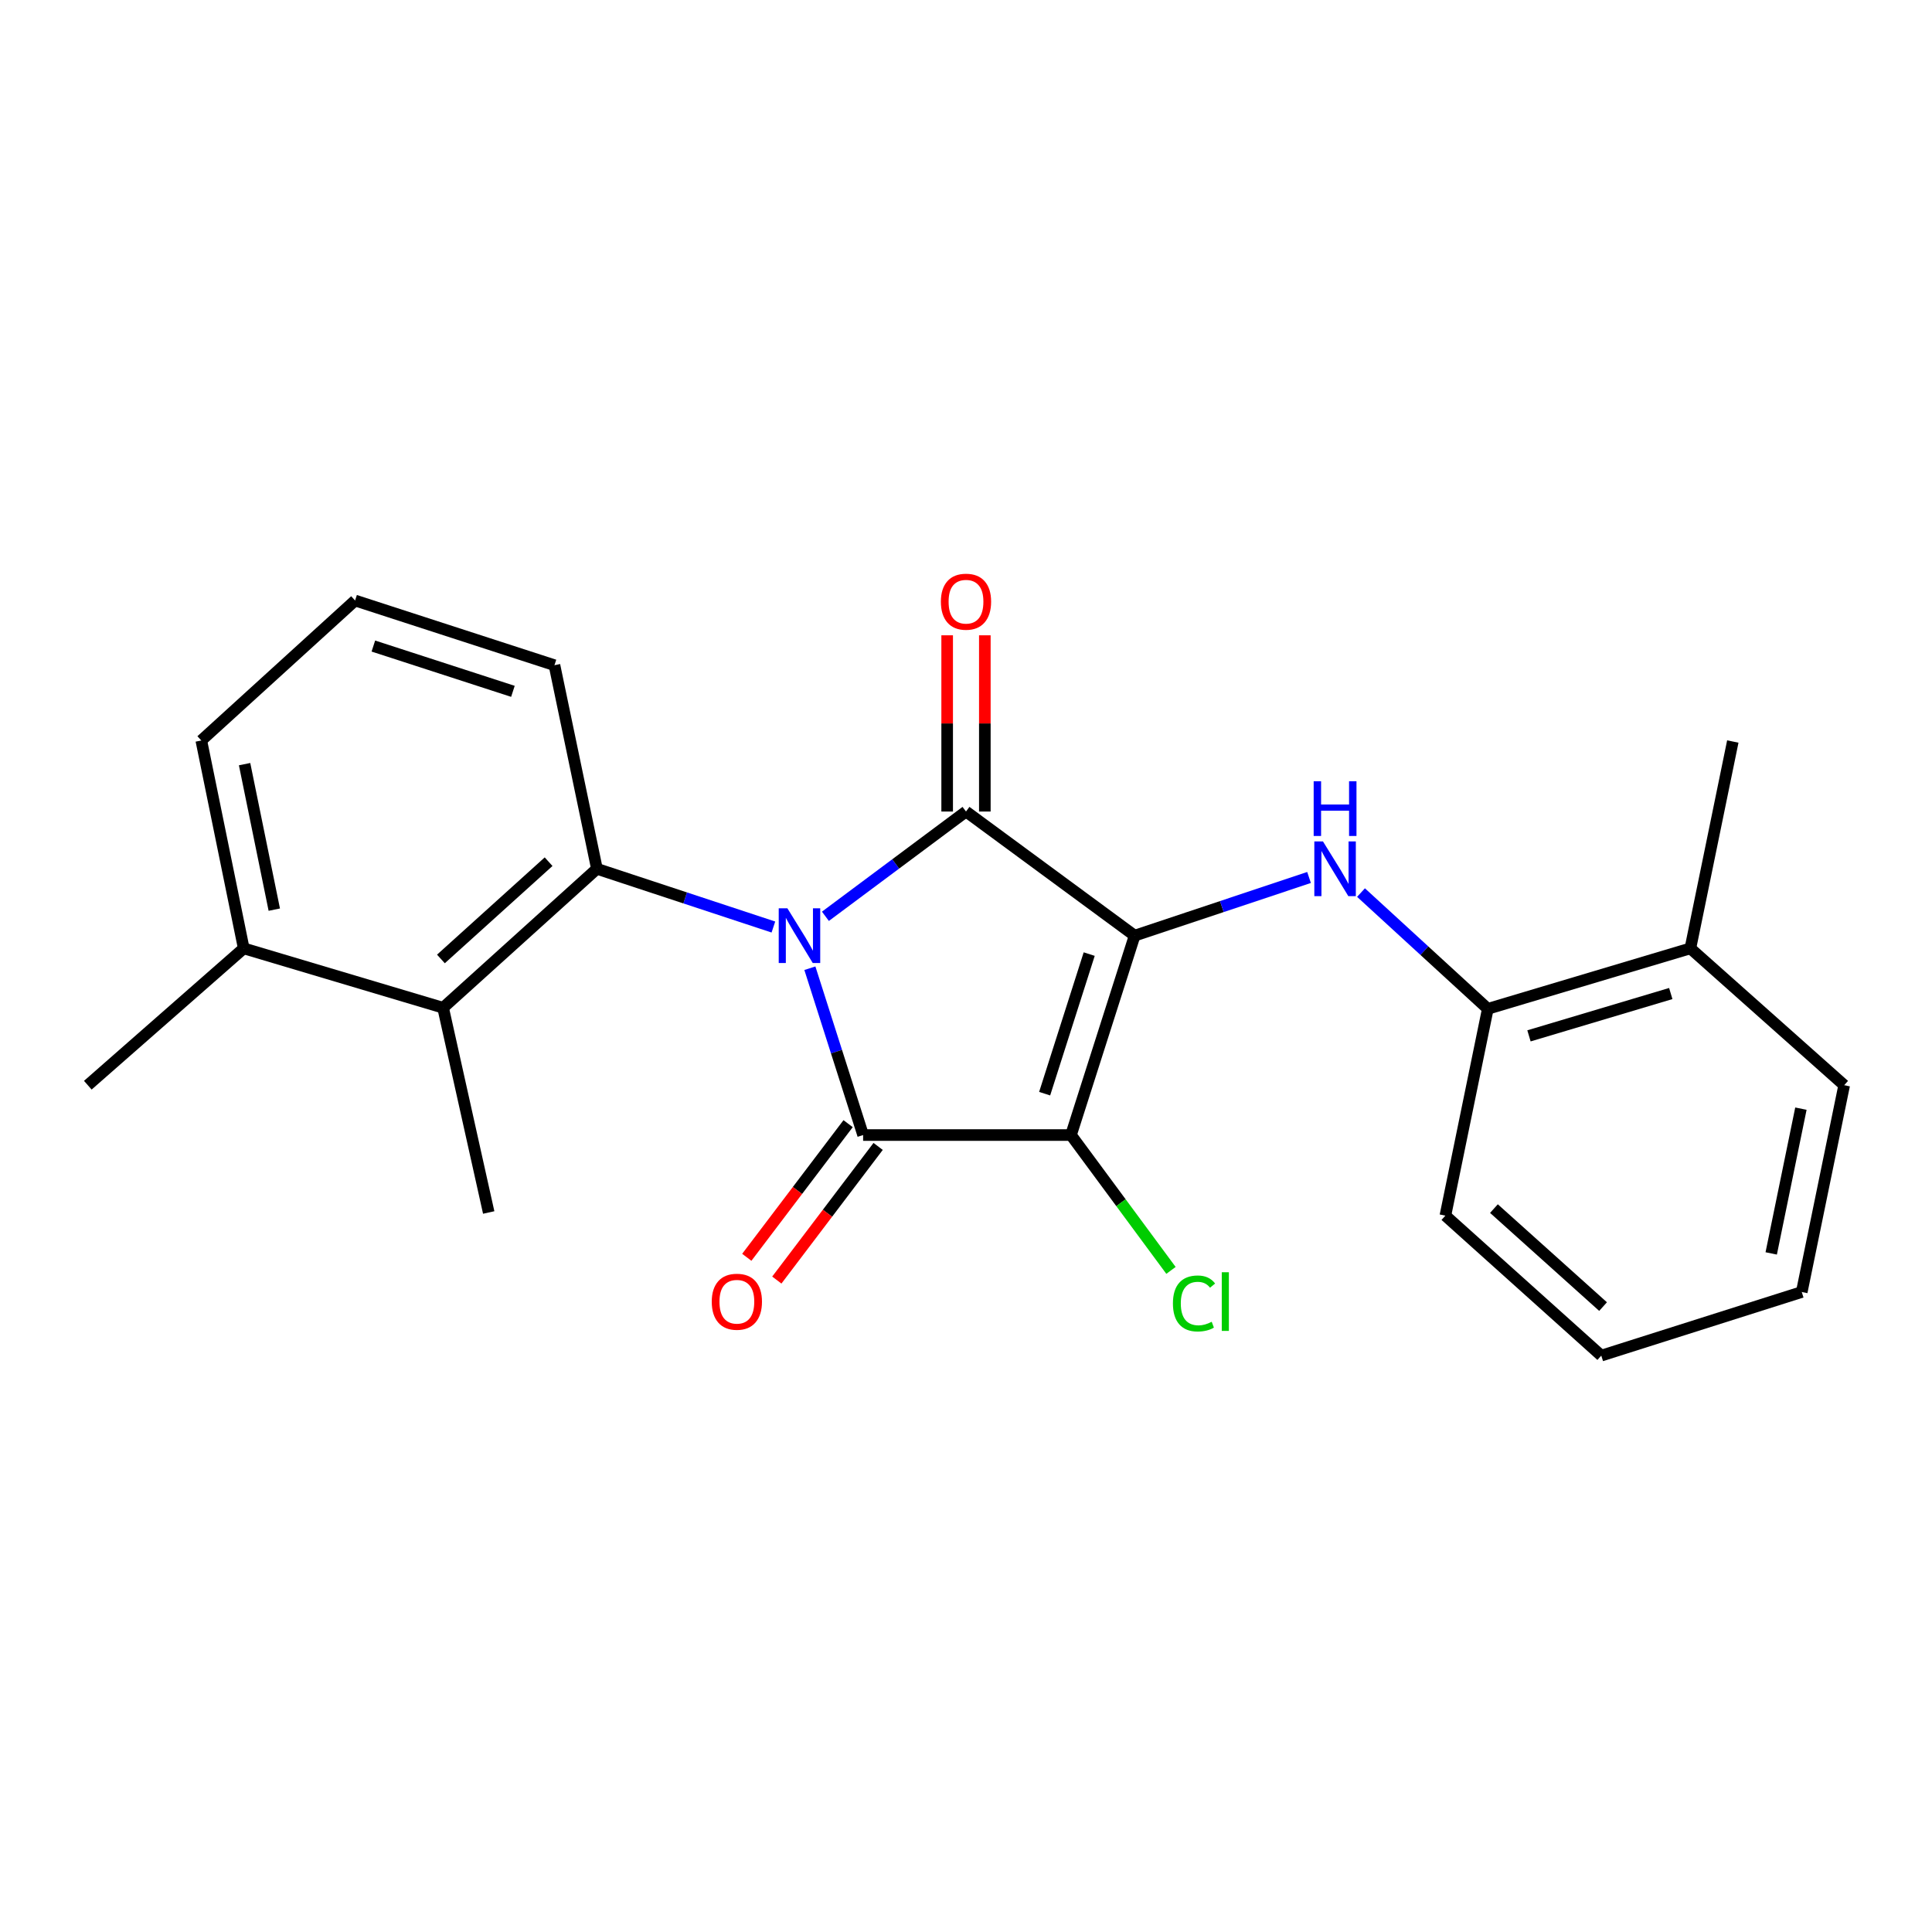 <?xml version='1.0' encoding='iso-8859-1'?>
<svg version='1.1' baseProfile='full'
              xmlns='http://www.w3.org/2000/svg'
                      xmlns:rdkit='http://www.rdkit.org/xml'
                      xmlns:xlink='http://www.w3.org/1999/xlink'
                  xml:space='preserve'
width='1000px' height='1000px' viewBox='0 0 1000 1000'>
<!-- END OF HEADER -->
<rect style='opacity:1.0;fill:#FFFFFF;stroke:none' width='1000' height='1000' x='0' y='0'> </rect>
<path class='bond-1' d='M 427.233,474.277 L 463.617,447.163' style='fill:none;fill-rule:evenodd;stroke:#0000FF;stroke-width:6px;stroke-linecap:butt;stroke-linejoin:miter;stroke-opacity:1' />
<path class='bond-1' d='M 463.617,447.163 L 500,420.049' style='fill:none;fill-rule:evenodd;stroke:#000000;stroke-width:6px;stroke-linecap:butt;stroke-linejoin:miter;stroke-opacity:1' />
<path class='bond-3' d='M 419.19,501.152 L 432.971,544.325' style='fill:none;fill-rule:evenodd;stroke:#0000FF;stroke-width:6px;stroke-linecap:butt;stroke-linejoin:miter;stroke-opacity:1' />
<path class='bond-3' d='M 432.971,544.325 L 446.752,587.498' style='fill:none;fill-rule:evenodd;stroke:#000000;stroke-width:6px;stroke-linecap:butt;stroke-linejoin:miter;stroke-opacity:1' />
<path class='bond-4' d='M 400.306,479.829 L 354.636,464.76' style='fill:none;fill-rule:evenodd;stroke:#0000FF;stroke-width:6px;stroke-linecap:butt;stroke-linejoin:miter;stroke-opacity:1' />
<path class='bond-4' d='M 354.636,464.76 L 308.967,449.691' style='fill:none;fill-rule:evenodd;stroke:#000000;stroke-width:6px;stroke-linecap:butt;stroke-linejoin:miter;stroke-opacity:1' />
<path class='bond-0' d='M 587.288,484.283 L 500,420.049' style='fill:none;fill-rule:evenodd;stroke:#000000;stroke-width:6px;stroke-linecap:butt;stroke-linejoin:miter;stroke-opacity:1' />
<path class='bond-5' d='M 587.288,484.283 L 632.424,469.234' style='fill:none;fill-rule:evenodd;stroke:#000000;stroke-width:6px;stroke-linecap:butt;stroke-linejoin:miter;stroke-opacity:1' />
<path class='bond-5' d='M 632.424,469.234 L 677.559,454.184' style='fill:none;fill-rule:evenodd;stroke:#0000FF;stroke-width:6px;stroke-linecap:butt;stroke-linejoin:miter;stroke-opacity:1' />
<path class='bond-23' d='M 587.288,484.283 L 554.343,587.498' style='fill:none;fill-rule:evenodd;stroke:#000000;stroke-width:6px;stroke-linecap:butt;stroke-linejoin:miter;stroke-opacity:1' />
<path class='bond-23' d='M 563.769,493.836 L 540.707,566.086' style='fill:none;fill-rule:evenodd;stroke:#000000;stroke-width:6px;stroke-linecap:butt;stroke-linejoin:miter;stroke-opacity:1' />
<path class='bond-8' d='M 509.75,420.049 L 509.75,374.44' style='fill:none;fill-rule:evenodd;stroke:#000000;stroke-width:6px;stroke-linecap:butt;stroke-linejoin:miter;stroke-opacity:1' />
<path class='bond-8' d='M 509.75,374.44 L 509.75,328.831' style='fill:none;fill-rule:evenodd;stroke:#FF0000;stroke-width:6px;stroke-linecap:butt;stroke-linejoin:miter;stroke-opacity:1' />
<path class='bond-8' d='M 490.25,420.049 L 490.25,374.44' style='fill:none;fill-rule:evenodd;stroke:#000000;stroke-width:6px;stroke-linecap:butt;stroke-linejoin:miter;stroke-opacity:1' />
<path class='bond-8' d='M 490.25,374.44 L 490.25,328.831' style='fill:none;fill-rule:evenodd;stroke:#FF0000;stroke-width:6px;stroke-linecap:butt;stroke-linejoin:miter;stroke-opacity:1' />
<path class='bond-2' d='M 554.343,587.498 L 446.752,587.498' style='fill:none;fill-rule:evenodd;stroke:#000000;stroke-width:6px;stroke-linecap:butt;stroke-linejoin:miter;stroke-opacity:1' />
<path class='bond-10' d='M 554.343,587.498 L 580.221,622.525' style='fill:none;fill-rule:evenodd;stroke:#000000;stroke-width:6px;stroke-linecap:butt;stroke-linejoin:miter;stroke-opacity:1' />
<path class='bond-10' d='M 580.221,622.525 L 606.1,657.553' style='fill:none;fill-rule:evenodd;stroke:#00CC00;stroke-width:6px;stroke-linecap:butt;stroke-linejoin:miter;stroke-opacity:1' />
<path class='bond-9' d='M 438.982,581.607 L 412.76,616.192' style='fill:none;fill-rule:evenodd;stroke:#000000;stroke-width:6px;stroke-linecap:butt;stroke-linejoin:miter;stroke-opacity:1' />
<path class='bond-9' d='M 412.76,616.192 L 386.539,650.777' style='fill:none;fill-rule:evenodd;stroke:#FF0000;stroke-width:6px;stroke-linecap:butt;stroke-linejoin:miter;stroke-opacity:1' />
<path class='bond-9' d='M 454.521,593.388 L 428.3,627.973' style='fill:none;fill-rule:evenodd;stroke:#000000;stroke-width:6px;stroke-linecap:butt;stroke-linejoin:miter;stroke-opacity:1' />
<path class='bond-9' d='M 428.3,627.973 L 402.079,662.558' style='fill:none;fill-rule:evenodd;stroke:#FF0000;stroke-width:6px;stroke-linecap:butt;stroke-linejoin:miter;stroke-opacity:1' />
<path class='bond-6' d='M 308.967,449.691 L 229.348,521.617' style='fill:none;fill-rule:evenodd;stroke:#000000;stroke-width:6px;stroke-linecap:butt;stroke-linejoin:miter;stroke-opacity:1' />
<path class='bond-6' d='M 283.951,446.009 L 228.219,496.357' style='fill:none;fill-rule:evenodd;stroke:#000000;stroke-width:6px;stroke-linecap:butt;stroke-linejoin:miter;stroke-opacity:1' />
<path class='bond-13' d='M 308.967,449.691 L 286.985,344.31' style='fill:none;fill-rule:evenodd;stroke:#000000;stroke-width:6px;stroke-linecap:butt;stroke-linejoin:miter;stroke-opacity:1' />
<path class='bond-7' d='M 704.455,461.996 L 737.271,492.083' style='fill:none;fill-rule:evenodd;stroke:#0000FF;stroke-width:6px;stroke-linecap:butt;stroke-linejoin:miter;stroke-opacity:1' />
<path class='bond-7' d='M 737.271,492.083 L 770.088,522.169' style='fill:none;fill-rule:evenodd;stroke:#000000;stroke-width:6px;stroke-linecap:butt;stroke-linejoin:miter;stroke-opacity:1' />
<path class='bond-11' d='M 229.348,521.617 L 126.156,490.87' style='fill:none;fill-rule:evenodd;stroke:#000000;stroke-width:6px;stroke-linecap:butt;stroke-linejoin:miter;stroke-opacity:1' />
<path class='bond-14' d='M 229.348,521.617 L 252.955,627.583' style='fill:none;fill-rule:evenodd;stroke:#000000;stroke-width:6px;stroke-linecap:butt;stroke-linejoin:miter;stroke-opacity:1' />
<path class='bond-12' d='M 770.088,522.169 L 874.938,490.87' style='fill:none;fill-rule:evenodd;stroke:#000000;stroke-width:6px;stroke-linecap:butt;stroke-linejoin:miter;stroke-opacity:1' />
<path class='bond-12' d='M 791.394,536.161 L 864.789,514.251' style='fill:none;fill-rule:evenodd;stroke:#000000;stroke-width:6px;stroke-linecap:butt;stroke-linejoin:miter;stroke-opacity:1' />
<path class='bond-16' d='M 770.088,522.169 L 748.128,629.208' style='fill:none;fill-rule:evenodd;stroke:#000000;stroke-width:6px;stroke-linecap:butt;stroke-linejoin:miter;stroke-opacity:1' />
<path class='bond-18' d='M 126.156,490.87 L 45.455,561.702' style='fill:none;fill-rule:evenodd;stroke:#000000;stroke-width:6px;stroke-linecap:butt;stroke-linejoin:miter;stroke-opacity:1' />
<path class='bond-24' d='M 126.156,490.87 L 104.196,383.279' style='fill:none;fill-rule:evenodd;stroke:#000000;stroke-width:6px;stroke-linecap:butt;stroke-linejoin:miter;stroke-opacity:1' />
<path class='bond-24' d='M 141.969,470.832 L 126.597,395.518' style='fill:none;fill-rule:evenodd;stroke:#000000;stroke-width:6px;stroke-linecap:butt;stroke-linejoin:miter;stroke-opacity:1' />
<path class='bond-19' d='M 874.938,490.87 L 896.898,383.81' style='fill:none;fill-rule:evenodd;stroke:#000000;stroke-width:6px;stroke-linecap:butt;stroke-linejoin:miter;stroke-opacity:1' />
<path class='bond-20' d='M 874.938,490.87 L 954.545,561.702' style='fill:none;fill-rule:evenodd;stroke:#000000;stroke-width:6px;stroke-linecap:butt;stroke-linejoin:miter;stroke-opacity:1' />
<path class='bond-15' d='M 286.985,344.31 L 183.792,310.822' style='fill:none;fill-rule:evenodd;stroke:#000000;stroke-width:6px;stroke-linecap:butt;stroke-linejoin:miter;stroke-opacity:1' />
<path class='bond-15' d='M 265.486,357.836 L 193.252,334.394' style='fill:none;fill-rule:evenodd;stroke:#000000;stroke-width:6px;stroke-linecap:butt;stroke-linejoin:miter;stroke-opacity:1' />
<path class='bond-17' d='M 183.792,310.822 L 104.196,383.279' style='fill:none;fill-rule:evenodd;stroke:#000000;stroke-width:6px;stroke-linecap:butt;stroke-linejoin:miter;stroke-opacity:1' />
<path class='bond-21' d='M 748.128,629.208 L 828.819,701.665' style='fill:none;fill-rule:evenodd;stroke:#000000;stroke-width:6px;stroke-linecap:butt;stroke-linejoin:miter;stroke-opacity:1' />
<path class='bond-21' d='M 773.261,625.567 L 829.744,676.287' style='fill:none;fill-rule:evenodd;stroke:#000000;stroke-width:6px;stroke-linecap:butt;stroke-linejoin:miter;stroke-opacity:1' />
<path class='bond-25' d='M 954.545,561.702 L 932.585,668.741' style='fill:none;fill-rule:evenodd;stroke:#000000;stroke-width:6px;stroke-linecap:butt;stroke-linejoin:miter;stroke-opacity:1' />
<path class='bond-25' d='M 932.148,573.839 L 916.776,648.766' style='fill:none;fill-rule:evenodd;stroke:#000000;stroke-width:6px;stroke-linecap:butt;stroke-linejoin:miter;stroke-opacity:1' />
<path class='bond-22' d='M 828.819,701.665 L 932.585,668.741' style='fill:none;fill-rule:evenodd;stroke:#000000;stroke-width:6px;stroke-linecap:butt;stroke-linejoin:miter;stroke-opacity:1' />
<path  class='atom-0' d='M 407.546 470.123
L 416.826 485.123
Q 417.746 486.603, 419.226 489.283
Q 420.706 491.963, 420.786 492.123
L 420.786 470.123
L 424.546 470.123
L 424.546 498.443
L 420.666 498.443
L 410.706 482.043
Q 409.546 480.123, 408.306 477.923
Q 407.106 475.723, 406.746 475.043
L 406.746 498.443
L 403.066 498.443
L 403.066 470.123
L 407.546 470.123
' fill='#0000FF'/>
<path  class='atom-6' d='M 684.773 435.531
L 694.053 450.531
Q 694.973 452.011, 696.453 454.691
Q 697.933 457.371, 698.013 457.531
L 698.013 435.531
L 701.773 435.531
L 701.773 463.851
L 697.893 463.851
L 687.933 447.451
Q 686.773 445.531, 685.533 443.331
Q 684.333 441.131, 683.973 440.451
L 683.973 463.851
L 680.293 463.851
L 680.293 435.531
L 684.773 435.531
' fill='#0000FF'/>
<path  class='atom-6' d='M 679.953 404.379
L 683.793 404.379
L 683.793 416.419
L 698.273 416.419
L 698.273 404.379
L 702.113 404.379
L 702.113 432.699
L 698.273 432.699
L 698.273 419.619
L 683.793 419.619
L 683.793 432.699
L 679.953 432.699
L 679.953 404.379
' fill='#0000FF'/>
<path  class='atom-9' d='M 487 311.433
Q 487 304.633, 490.36 300.833
Q 493.72 297.033, 500 297.033
Q 506.28 297.033, 509.64 300.833
Q 513 304.633, 513 311.433
Q 513 318.313, 509.6 322.233
Q 506.2 326.113, 500 326.113
Q 493.76 326.113, 490.36 322.233
Q 487 318.353, 487 311.433
M 500 322.913
Q 504.32 322.913, 506.64 320.033
Q 509 317.113, 509 311.433
Q 509 305.873, 506.64 303.073
Q 504.32 300.233, 500 300.233
Q 495.68 300.233, 493.32 303.033
Q 491 305.833, 491 311.433
Q 491 317.153, 493.32 320.033
Q 495.68 322.913, 500 322.913
' fill='#FF0000'/>
<path  class='atom-10' d='M 368.402 673.772
Q 368.402 666.972, 371.762 663.172
Q 375.122 659.372, 381.402 659.372
Q 387.682 659.372, 391.042 663.172
Q 394.402 666.972, 394.402 673.772
Q 394.402 680.652, 391.002 684.572
Q 387.602 688.452, 381.402 688.452
Q 375.162 688.452, 371.762 684.572
Q 368.402 680.692, 368.402 673.772
M 381.402 685.252
Q 385.722 685.252, 388.042 682.372
Q 390.402 679.452, 390.402 673.772
Q 390.402 668.212, 388.042 665.412
Q 385.722 662.572, 381.402 662.572
Q 377.082 662.572, 374.722 665.372
Q 372.402 668.172, 372.402 673.772
Q 372.402 679.492, 374.722 682.372
Q 377.082 685.252, 381.402 685.252
' fill='#FF0000'/>
<path  class='atom-11' d='M 607.104 674.672
Q 607.104 667.632, 610.384 663.952
Q 613.704 660.232, 619.984 660.232
Q 625.824 660.232, 628.944 664.352
L 626.304 666.512
Q 624.024 663.512, 619.984 663.512
Q 615.704 663.512, 613.424 666.392
Q 611.184 669.232, 611.184 674.672
Q 611.184 680.272, 613.504 683.152
Q 615.864 686.032, 620.424 686.032
Q 623.544 686.032, 627.184 684.152
L 628.304 687.152
Q 626.824 688.112, 624.584 688.672
Q 622.344 689.232, 619.864 689.232
Q 613.704 689.232, 610.384 685.472
Q 607.104 681.712, 607.104 674.672
' fill='#00CC00'/>
<path  class='atom-11' d='M 632.384 658.512
L 636.064 658.512
L 636.064 688.872
L 632.384 688.872
L 632.384 658.512
' fill='#00CC00'/>
</svg>
